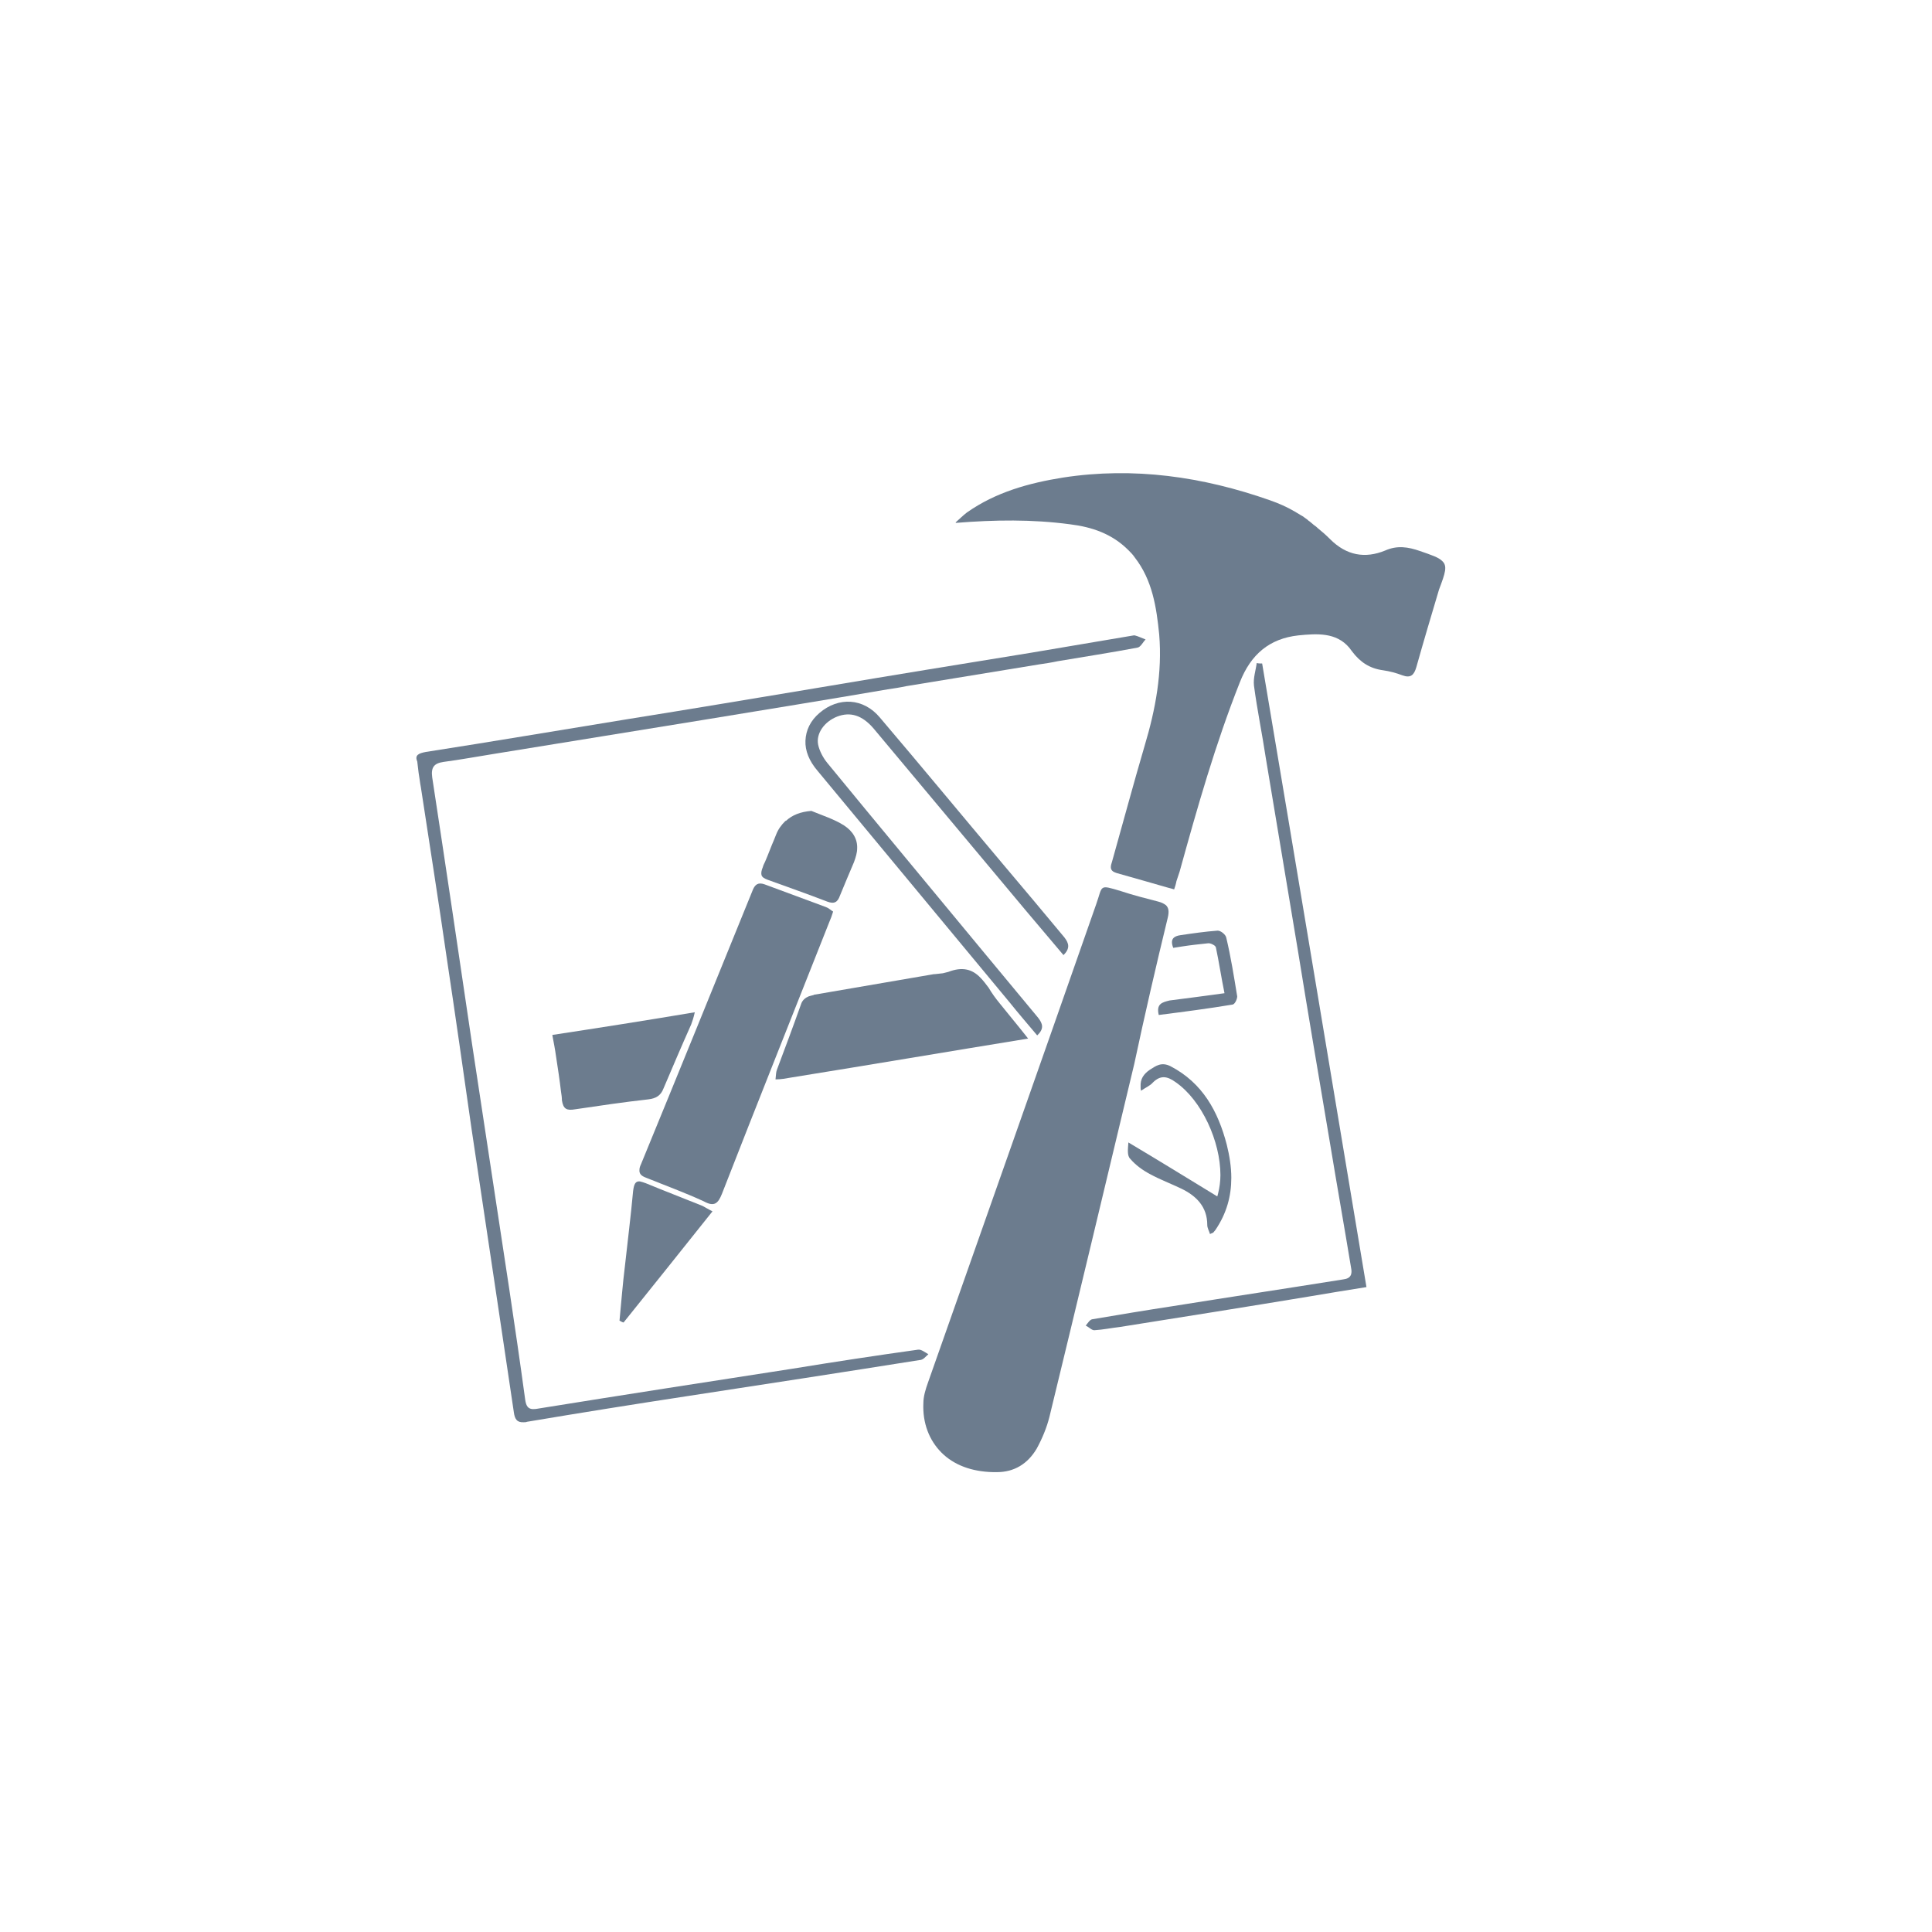 <?xml version="1.0" encoding="utf-8"?> <svg version="1.1" id="Layer_1" xmlns="http://www.w3.org/2000/svg" xmlns:xlink="http://www.w3.org/1999/xlink" x="0px" y="0px" viewBox="0 0 426 426" style="enable-background:new 0 0 426 426;" xml:space="preserve" fill="#6c7c8e"> <g> <path d="M277.1,146.2c-0.2,1.6-0.8,3.3-0.6,5c0.7,5.3,1.8,10.6,2.6,15.9c2.4,14.2,4.7,28.4,7.1,42.6c2.3,14.2,4.7,28.4,7.1,42.6 c1.5,9.1,3.1,18.1,4.6,27.2c0.3,1.4,0,2.4-1.7,2.6c-12.5,2-25.1,3.9-37.6,5.9c-5.9,0.9-11.9,1.9-17.8,2.9c-0.5,0.1-1,0.9-1.4,1.4 c0.1,0,0.1,0.1,0.2,0.1l0,0c0.6,0.3,1.2,1,1.8,0.9c1.8-0.1,3.7-0.5,5.5-0.7c13.9-2.2,27.7-4.4,41.6-6.7c4.2-0.7,8.3-1.4,12.8-2.1 c-7.7-46.1-15.3-91.8-23-137.5C277.8,146.3,277.5,146.3,277.1,146.2z"/> <path d="M184.6,158c2.9-1.1,5.5-0.3,8,2.6c11.2,13.4,22.5,26.9,33.7,40.3c2.7,3.2,5.4,6.4,8.2,9.7c1.5-1.5,1.2-2.6,0.2-3.9 c-4.5-5.4-9-10.8-13.5-16.1c-9.1-10.8-18.1-21.7-27.2-32.4c-3.6-4.3-9.1-4.6-13.3-1c-2,1.7-3,3.8-3.1,6.1c-0.1,2.2,0.8,4.5,2.7,6.7 c14.1,17,28.2,34,42.3,51c2,2.5,4,4.8,6.1,7.3c1.6-1.5,1.2-2.6,0.2-3.9c-4.1-4.9-8.1-9.8-12.2-14.7c-11.4-13.8-22.9-27.6-34.3-41.5 c-0.9-1.1-1.7-2.6-2-4C179.9,161.7,181.8,159.1,184.6,158z"/> <path d="M122.6,232.9c0.4,2.6,0.8,5.2,1.1,7.8c0.1,0.6,0.2,1.3,0.2,1.9c0.3,2,1.1,2.3,2.9,2c5.4-0.8,10.8-1.6,16.2-2.2 c1.6-0.2,2.7-0.8,3.3-2.4c2-4.7,4-9.4,6.1-14.1c0.3-0.8,0.5-1.4,0.8-2.7c-10.7,1.8-20.9,3.4-31.4,5v0.1l0,0 C122.1,229.9,122.4,231.4,122.6,232.9z"/> <path d="M186.1,182c-2.2-1.4-4.8-2.2-7.2-3.2c-2.4,0.2-4.2,0.9-5.6,2.2c0,0,0,0-0.1,0c0,0,0,0-0.1,0.1c-0.8,0.8-1.5,1.7-2,3 c-0.1,0.3-0.3,0.7-0.4,1c-0.7,1.6-1.3,3.3-2,4.9c-0.2,0.4-0.4,0.8-0.5,1.2c-0.3,0.7-0.4,1.3-0.3,1.7c0.1,0.5,0.6,0.8,1.4,1.1 c4.4,1.6,8.7,3.1,13.1,4.8c1.6,0.6,2.3,0.1,2.8-1.3c1-2.5,2.1-5,3.1-7.4c0.4-1.1,0.7-2.1,0.7-3C189.1,185.1,188.1,183.3,186.1,182z "/> <path d="M318,123.7c-0.8-0.8-2.3-1.3-4.9-2.2c-2.6-0.9-5-1.3-7.7-0.1c-4.4,1.8-8.5,1.1-12.1-2.5c-0.9-0.9-1.8-1.7-2.8-2.5l-0.1-0.1 c-0.3-0.3-0.7-0.5-1-0.8c-0.2-0.2-0.4-0.3-0.6-0.5c-0.2-0.1-0.4-0.3-0.5-0.4c-0.4-0.3-0.7-0.5-1.1-0.8c-0.1,0-0.1-0.1-0.2-0.1 c-0.5-0.3-1-0.6-1.5-0.9c-1.7-1-3.5-1.8-5.5-2.5c-14.8-5.2-30-7.4-45.6-5c-7.5,1.2-14.8,3.2-21.2,7.7c-0.9,0.7-1.6,1.4-2.5,2.2 c0.1,0,0.1,0,0.1,0l-0.1,0.1c8.7-0.7,16.9-0.8,25.2,0.3c4.9,0.6,9.3,2.1,12.9,5.7c0.5,0.5,1,1,1.4,1.6c3.9,5,4.8,11,5.4,17 c0.7,8.4-0.8,16.5-3.2,24.5c-2.5,8.5-4.8,17.1-7.2,25.6c-0.3,0.9-0.5,1.7,0.3,2.2c0.2,0.1,0.4,0.2,0.7,0.3c2,0.6,4,1.1,6,1.7 c2.2,0.6,4.4,1.3,6.7,1.9c0.2-0.6,0.4-1.2,0.5-1.8c0.2-0.7,0.5-1.4,0.7-2.1c3.9-14.1,7.9-28.2,13.3-41.8c2.4-6.1,6.5-9.6,12.9-10.3 c4.1-0.4,8.3-0.7,11.2,2.7c0.1,0.1,0.2,0.3,0.3,0.4c0.1,0.1,0.2,0.3,0.3,0.4c1.8,2.4,3.9,3.8,6.9,4.2c1.4,0.2,2.9,0.6,4.2,1.1 c1.9,0.7,2.6-0.1,3.1-1.8c1.6-5.7,3.3-11.4,5-17.1C318.7,126.3,319.2,124.8,318,123.7z"/> <path d="M257.5,202.3c0.3-1.3,0.2-2.1-0.4-2.7c-0.4-0.3-0.9-0.6-1.7-0.8c-2.7-0.7-5.5-1.4-8.2-2.3c-5-1.5-4-1.3-5.5,2.9 c-12.3,35.2-24.7,70.3-37.1,105.5c-0.5,1.4-1,3-1,4.5c-0.2,4.4,1.3,8.2,4,10.9c2.7,2.7,6.6,4.2,11.4,4.3c0.3,0,0.5,0,0.8,0 c3.8,0,6.8-1.8,8.8-5.2c1.2-2.2,2.2-4.6,2.8-7c6.3-25.9,12.5-51.9,18.7-77.8C252.4,223.8,254.9,213,257.5,202.3z"/> <path d="M204.7,298.6c-0.7-0.4-1.6-1.1-2.2-1l0,0c0,0,0,0-0.1,0c-9.3,1.3-18.5,2.7-27.7,4.2c-18.7,2.9-37.5,5.8-56.1,8.8 c-0.5,0.1-0.9,0.1-1.2,0.1c-1-0.1-1.4-0.7-1.6-2.1c-1.1-8.1-2.3-16.3-3.5-24.3c-2.7-18-5.5-36-8.2-54c-2.9-19.6-5.8-39.3-8.8-58.9 c-0.3-2.2,0.4-3.1,2.5-3.4c3.8-0.5,7.5-1.2,11.3-1.8c15.4-2.5,30.8-5,46.2-7.5c13.4-2.2,27-4.4,40.4-6.7c1.4-0.2,2.7-0.4,4.1-0.7 c9.8-1.6,19.5-3.2,29.3-4.8c1.4-0.2,2.7-0.4,4.1-0.7c5.9-1,11.8-1.9,17.6-3c0.7-0.1,1.2-1.2,1.8-1.8c-0.8-0.3-1.6-0.7-2.4-0.9 c-0.1,0-0.1,0-0.2,0c-0.2,0-0.4,0.1-0.6,0.1c-7.3,1.2-14.6,2.5-21.9,3.7c-15.4,2.5-30.8,5-46.2,7.6c-14.4,2.4-28.7,4.8-43.1,7.1 c-14.8,2.4-29.5,4.9-44.3,7.2c-1.6,0.3-2.5,0.7-1.9,2.1c0.1,0.9,0.2,1.7,0.3,2.5c0.2,1.1,0.3,2.2,0.5,3.2 c1.9,12.5,3.9,25.1,5.7,37.6c1.9,12.6,3.7,25.3,5.5,37.9c1.9,12.7,3.8,25.4,5.7,38.1c1.2,8,2.4,16.1,3.6,24.2 c0.2,1.5,0.7,2.3,2.2,2.2c0.2,0,0.5,0,0.7-0.1c11.9-2,23.8-3.9,35.6-5.7c17-2.6,33.9-5.2,50.9-7.9 C203.6,299.9,204.1,299.1,204.7,298.6z"/> <path d="M159.2,263.2c7.8-20,15.8-40,23.7-60c0.3-0.7,0.5-1.2,0.8-2.2c-0.5-0.3-1-0.8-1.6-1c-4.5-1.7-9-3.3-13.5-5 c-1.4-0.5-2.1,0-2.6,1.2c-8.2,20.2-16.4,40.4-24.7,60.6c-0.2,0.4-0.3,0.8-0.3,1.1c-0.1,0.9,0.4,1.4,1.5,1.8 c4.2,1.7,8.6,3.3,12.7,5.2C157.4,266.1,158.3,265.5,159.2,263.2z"/> <path d="M174.4,237.6c17.4-2.8,34.5-5.7,52.3-8.6c-2.2-2.8-4.3-5.3-6.3-7.8c-0.9-1.1-1.7-2.2-2.4-3.4c-0.6-0.8-1.2-1.6-1.8-2.2 c-1.8-1.9-4-2.5-7.1-1.3c-0.4,0.1-0.8,0.2-1.2,0.3c-0.6,0.1-1.2,0.1-1.8,0.2c-0.1,0-0.1,0-0.2,0c-8.7,1.5-17.4,3-26.2,4.5 c-0.1,0-0.2,0-0.3,0.1c-0.4,0.1-0.8,0.2-1.1,0.3c-0.7,0.3-1.4,0.8-1.7,1.8c-1.7,4.8-3.5,9.6-5.3,14.4c-0.2,0.5-0.2,1.2-0.3,2.1 c0,0,0,0,0.1,0l0,0C172.2,238,173.3,237.8,174.4,237.6z"/> <path d="M249.2,255.5c1.2,1.4,2.7,2.5,4.4,3.4c2.2,1.2,4.6,2.1,6.9,3.2c3.3,1.6,5.7,4,5.7,8c0,0.7,0.4,1.3,0.6,2 c0.4-0.2,0.5-0.2,0.7-0.3c0.2-0.2,0.3-0.4,0.5-0.6c2.5-3.7,3.5-7.5,3.5-11.5c0-2.4-0.4-4.9-1-7.3c-1.9-7.3-5.3-13.6-12.4-17.3 c-2-1-3.2-0.1-4.6,0.8c-1.3,0.9-2.1,2-2,3.7c0,0.3,0,0.6,0.1,0.9c1-0.7,2-1.1,2.6-1.8c1.7-1.7,3.2-1.4,5-0.1 c5.8,4,9.9,13.1,9.9,20.5c0,1.4-0.2,2.8-0.5,4c-0.1,0.3-0.1,0.5-0.2,0.7c-6.4-3.9-12.7-7.8-19.6-11.9v0.1l0,0 C248.7,253.4,248.5,254.8,249.2,255.5z"/> <path d="M137.5,291.6L137.5,291.6c6.5-8.1,13-16.2,19.6-24.5c-1-0.5-1.6-0.9-2.2-1.2c-4.2-1.7-8.4-3.3-12.5-5 c-0.5-0.2-0.9-0.3-1.3-0.4c-1-0.1-1.3,0.6-1.5,2.1c-0.5,5.5-1.2,11-1.8,16.5c-0.5,4-0.8,8-1.2,12.1 C137,291.4,137.3,291.6,137.5,291.6L137.5,291.6z"/> <path d="M255.5,223.8c5.5-0.7,10.9-1.4,16.3-2.3c0.5-0.1,1-1.2,1-1.8c-0.7-4.3-1.4-8.7-2.4-12.9c-0.1-0.7-1.2-1.6-1.9-1.6l0,0 c-2.7,0.2-5.5,0.6-8.2,1c-1.4,0.2-2.4,0.8-1.6,2.8c0.6-0.1,1.2-0.2,1.9-0.3c1.9-0.3,3.8-0.5,5.7-0.7c0.5-0.1,1.4,0.3,1.7,0.7 c0,0.1,0.1,0.1,0.1,0.2c0.7,3.3,1.2,6.7,1.9,10.1c-4.3,0.6-8.2,1.1-12.1,1.6C256.3,221,254.9,221.3,255.5,223.8z"/> </g> </svg>